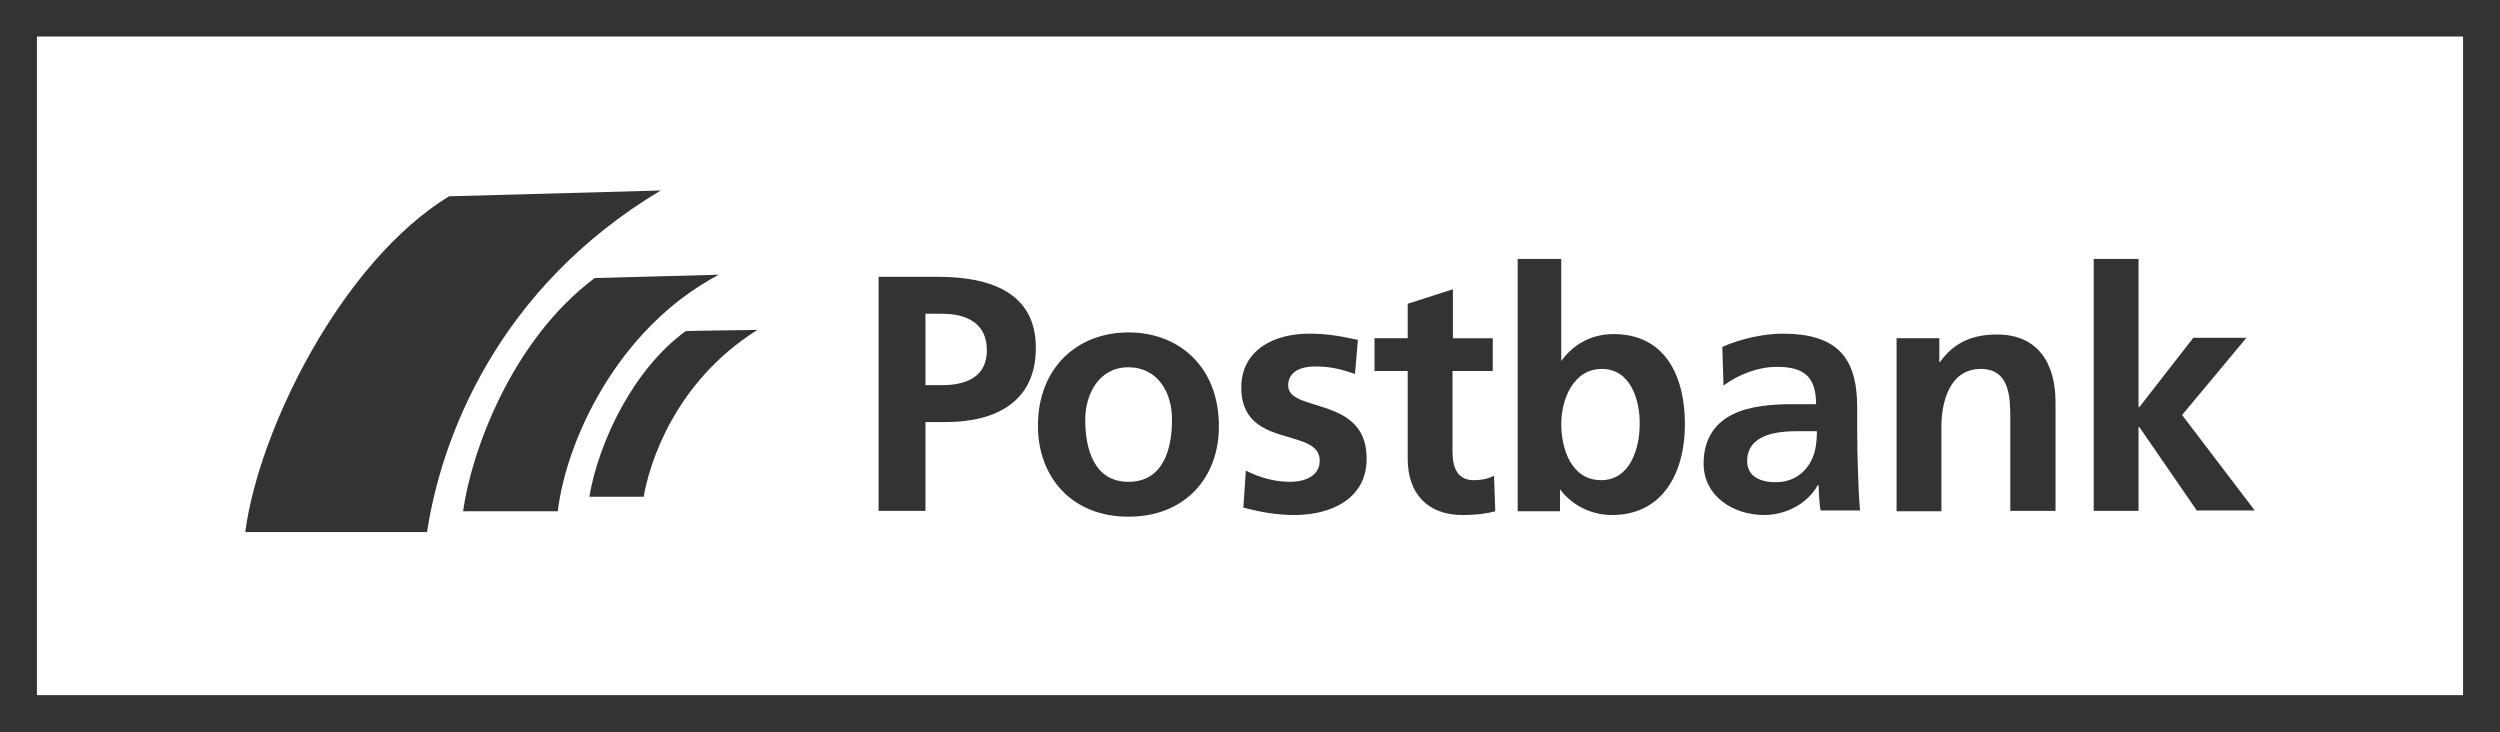 <?xml version="1.0" encoding="UTF-8"?> <svg xmlns:svg="http://www.w3.org/2000/svg" xmlns="http://www.w3.org/2000/svg" xmlns:xlink="http://www.w3.org/1999/xlink" version="1.1" id="svg2407" x="0px" y="0px" viewBox="0 0 602.4 176.4" style="enable-background:new 0 0 602.4 176.4;" xml:space="preserve"><rect x="0" y="0" width="602.4" height="176.4" fill="#333333" stroke="none"/> <style type="text/css"> .st0{fill:#FFFFFF;} </style> <g> <path class="st0" d="M227,75.6h-4v17.2h4c5.7,0,10.8-1.9,10.8-8.4C237.8,77.8,232.8,75.6,227,75.6z"></path> <path class="st0" d="M421,111.1c0,3.6,3,5.1,6.9,5.1c3.3,0,5.9-1.4,7.6-3.7c1.8-2.3,2.3-5.3,2.3-8.6H433 C428.2,103.9,421,104.7,421,111.1z"></path> <path class="st0" d="M386,88.9c-7,0-9.8,7.5-9.8,13.3c0,5.9,2.4,13.5,9.6,13.5c7.1,0,9.3-7.8,9.3-13.5 C395.2,96.6,393,88.9,386,88.9z"></path> <path class="st0" d="M8.9,8.8v158.7h584.6V8.8H8.9z M59.1,128.2c3.2-24.5,23.1-65,49.1-80.9l51-1.4c-39.6,23.7-52.9,59.9-56.3,82.3 H59.1z M111.6,123.1c1.9-13.8,11.4-40.9,31.7-56.1l29.9-0.8c-24.6,13-36.8,40.2-38.8,57H111.6z M155.1,119.7H142 c2.3-13.4,10.7-30.8,23.2-39.9c0.1-0.1,17.3-0.3,17.3-0.3C162.3,92.2,156.4,112.1,155.1,119.7z M227.8,101.7H223v21.4h-11.3V66.7 H226c12.3,0,23.6,3.6,23.6,17.1C249.6,96.9,239.9,101.7,227.8,101.7z M271.9,124.5c-13.8,0-21.8-9.7-21.8-21.9 c0-14,9.5-22.5,21.8-22.5c12.4,0,21.8,8.5,21.8,22.5C293.8,114.8,285.8,124.5,271.9,124.5z M311.9,124.1c-4.1,0-8.3-0.7-12.3-1.8 l0.6-8.9c3.4,1.7,6.9,2.7,10.7,2.7c2.8,0,7.1-1,7.1-5.1c0-8.2-18.9-2.6-18.9-17.6c0-9,7.8-13,16.3-13c5.1,0,8.4,0.8,11.8,1.5 l-0.7,8.2c-3.3-1.1-5.7-1.8-9.7-1.8c-2.9,0-6.4,1-6.4,4.6c0,6.6,18.9,2.4,18.9,17.5C329.4,120.2,320.7,124.1,311.9,124.1z M352.4,124.1c-8.5,0-13.2-5.3-13.2-13.5V89.4h-8v-7.9h8v-8.3l10.9-3.5v11.8h9.6v7.9H350v19.4c0,3.6,1,6.9,5.1,6.9 c1.9,0,3.8-0.4,4.9-1.1l0.3,8.6C358.1,123.8,355.6,124.1,352.4,124.1z M388.4,124.1c-4.8,0-9.5-2.2-12.5-6.2v5.3h-10.2V62.4h10.5 V87c2.8-3.9,7.1-6.5,12.6-6.5c12.5,0,17.2,10.2,17.2,21.7C406,113.6,400.9,124.1,388.4,124.1z M438.7,123.1 c-0.4-2.2-0.4-4.9-0.5-6.2h-0.2c-2.5,4.6-7.9,7.2-12.9,7.2c-7.4,0-14.6-4.5-14.6-12.4c0-6.2,3-9.9,7.1-11.9c4.1-2,9.5-2.4,14-2.4h6 c0-6.7-3-9-9.4-9c-4.6,0-9.2,1.8-12.9,4.5l-0.3-9.3c4.2-1.9,9.9-3.2,14.5-3.2c12.7,0,18,5.3,18,17.6v5.3c0,4.2,0.1,7.4,0.2,10.4 c0.1,3.2,0.2,6,0.5,9.3H438.7z M495.2,123.1h-10.8v-22.2c0-5.1-0.1-12-7.1-12c-7.8,0-9.5,8.5-9.5,13.9v20.4H457V81.5h10.3v5.7h0.2 c3.4-4.8,8-6.6,13.7-6.6c9.9,0,14.1,7,14.1,16.3V123.1z M529.4,123.1l-13.9-20.2h-0.2v20.2h-10.8V62.4h10.8v35.7h0.2l13-16.7h12.8 l-15.5,18.6l17.5,23H529.4z"></path> <path class="st0" d="M271.9,88.5c-7,0-10.4,6.3-10.4,12.7c0,7.1,2.2,14.9,10.4,14.9c8.3,0,10.5-7.7,10.5-14.9 C282.5,94.7,279,88.5,271.9,88.5z"></path> </g> </svg> 